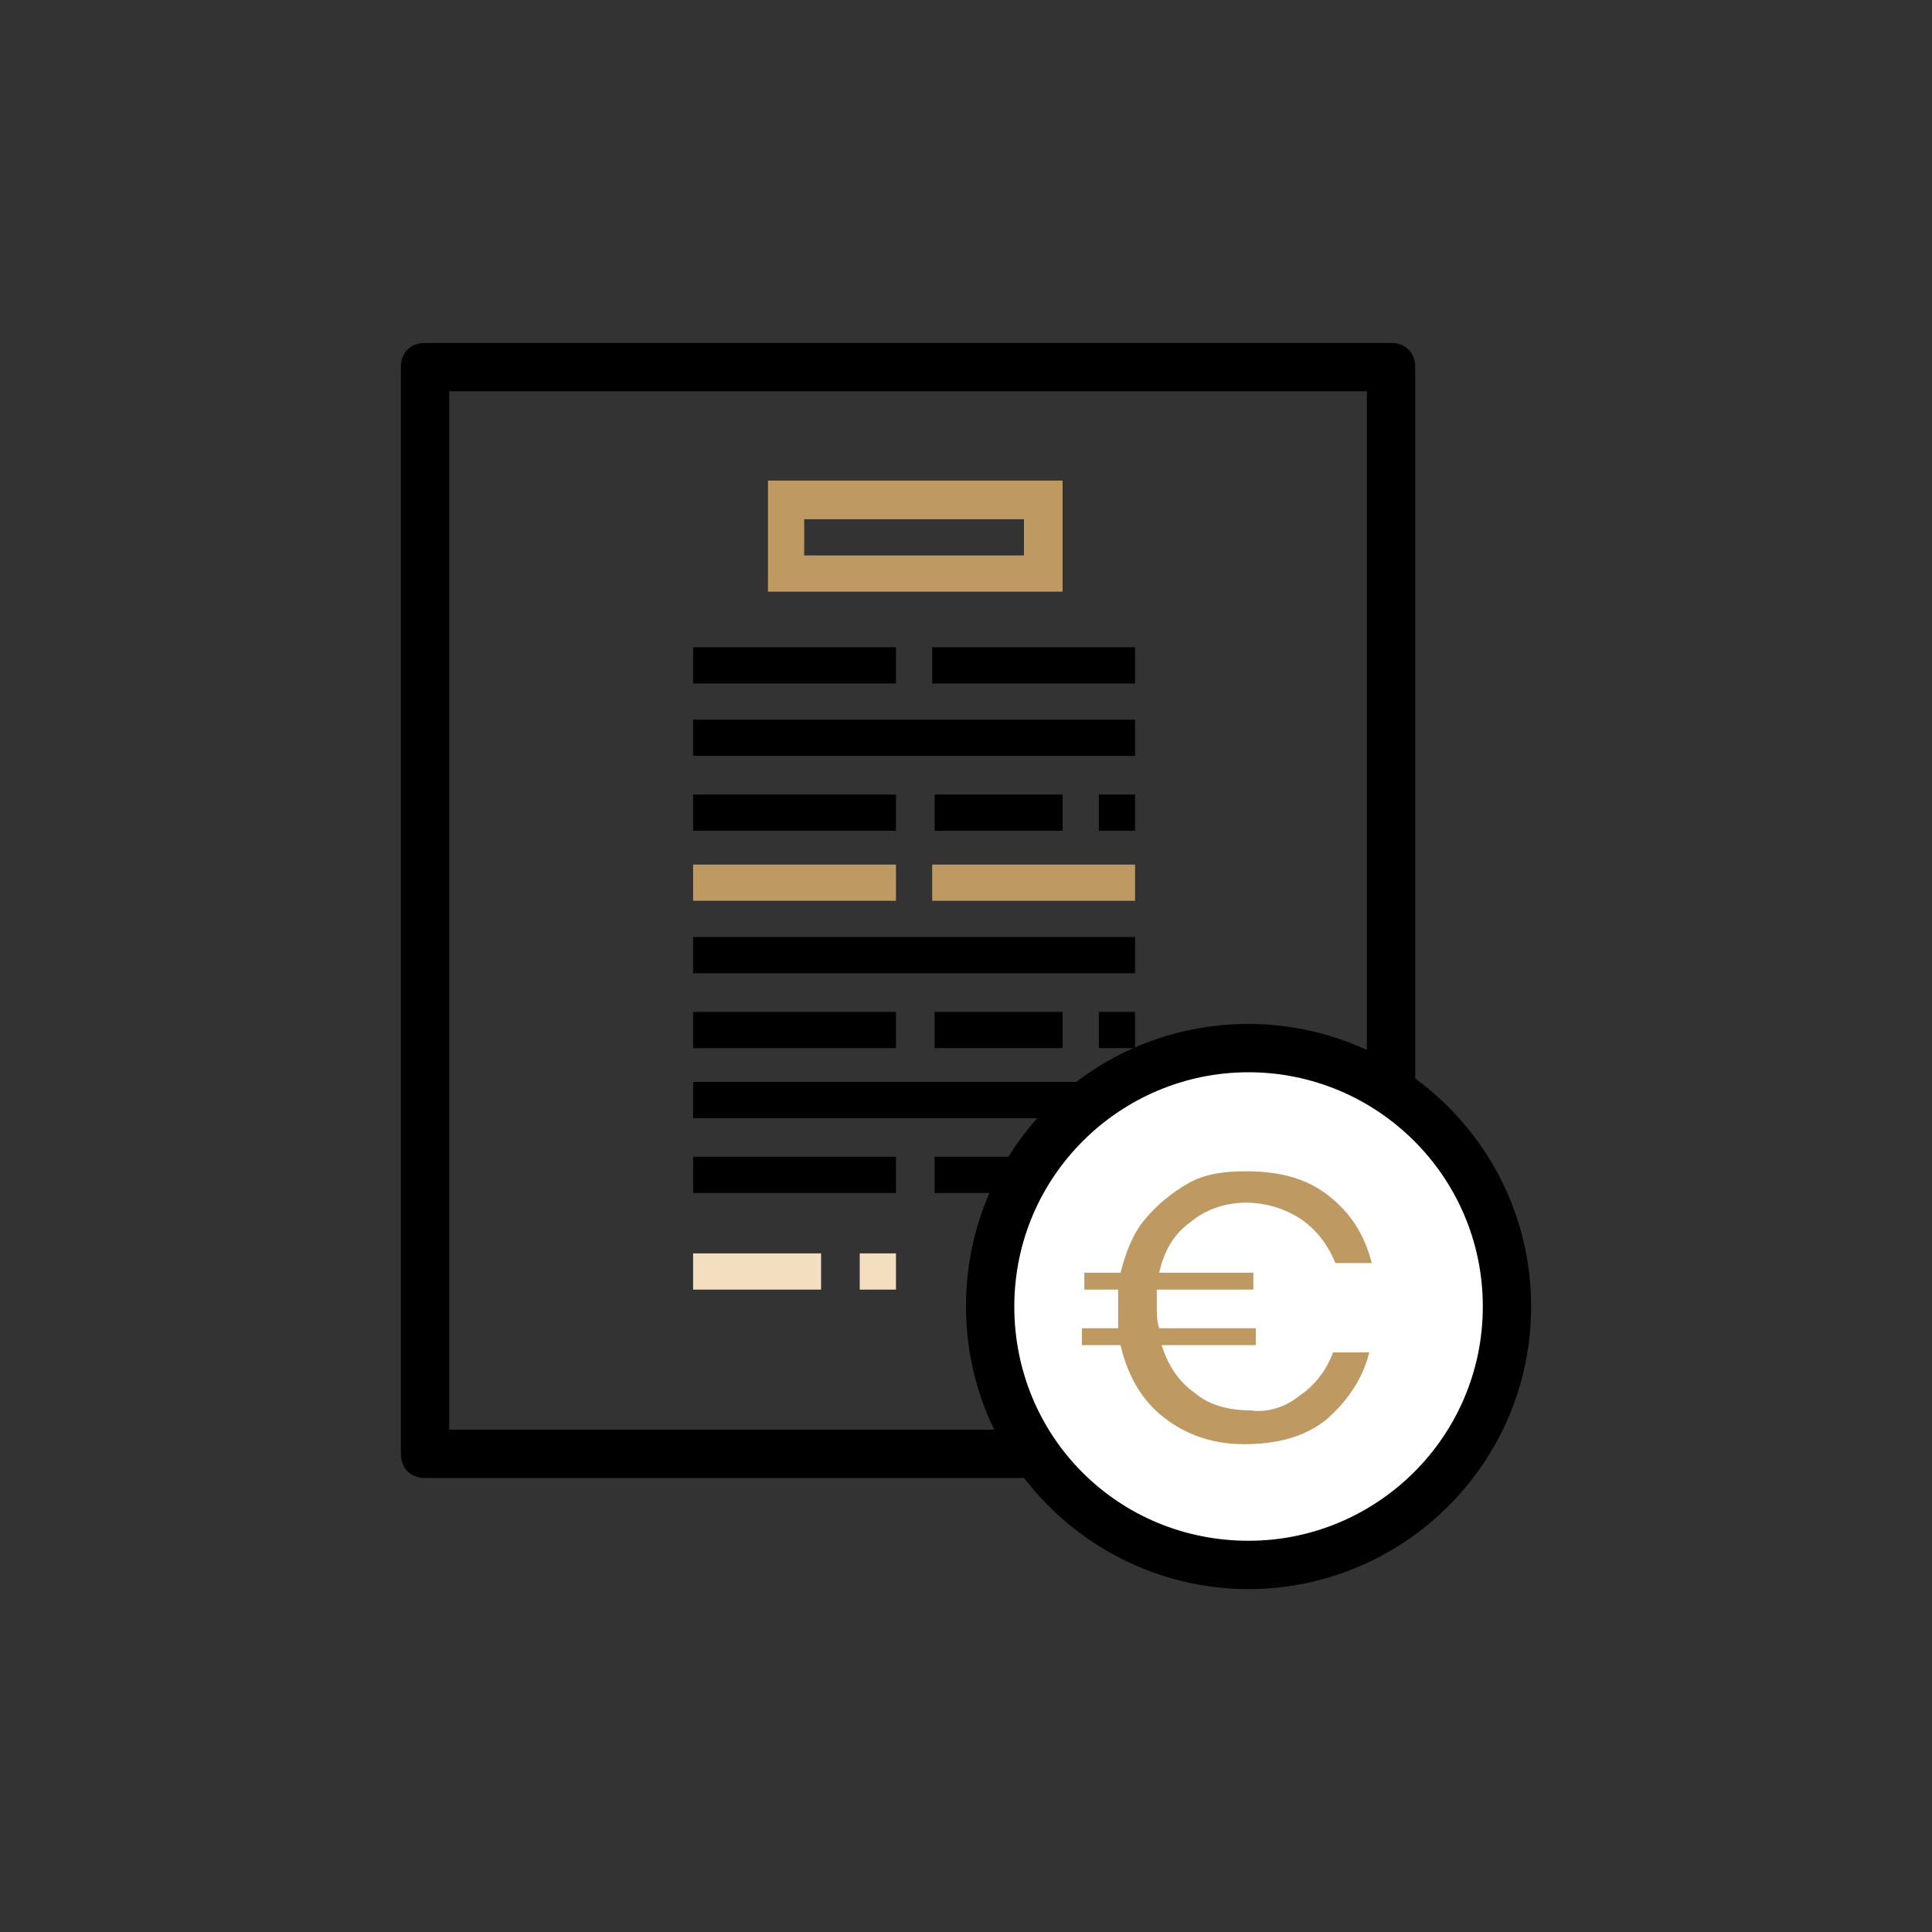 <?xml version="1.0" encoding="utf-8"?>
<!-- Generator: Adobe Illustrator 23.1.0, SVG Export Plug-In . SVG Version: 6.00 Build 0)  -->
<svg version="1.1" id="Layer_1" xmlns="http://www.w3.org/2000/svg" xmlns:xlink="http://www.w3.org/1999/xlink" x="0px" y="0px"
	 viewBox="0 0 80 80" style="enable-background:new 0 0 80 80;" xml:space="preserve">
<rect x="0" y="0" width="80" height="80" fill="#333333" stroke="none"/>
<style type="text/css">
	.st0{fill:#000000;}
	.st1{fill:#be9962;}
	.st2{fill:#be9962;}
	.st3{fill:#f3dec0;}
	.st4{fill:#FFFFFF;}
</style>
<g>
	<g>
		<path class="st0" d="M57.6,61.2h-40c-0.6,0-1-0.4-1-1v-45c0-0.6,0.4-1,1-1h40c0.6,0,1,0.4,1,1v45C58.6,60.7,58.2,61.2,57.6,61.2z
			 M18.6,59.2h38v-43h-38C18.6,16.2,18.6,59.2,18.6,59.2z"/>
	</g>
	<path class="st1" d="M44,19.9H31.8v4.6H44V19.9z M42.4,23h-9.1v-1.5h9.1V23z"/>
	<path class="st0" d="M28.7,26.8h8.4v1.5h-8.4C28.7,28.3,28.7,26.8,28.7,26.8z"/>
	<path class="st0" d="M38.6,26.8H47v1.5h-8.4V26.8z"/>
	<path class="st0" d="M28.7,32.9h8.4v1.5h-8.4C28.7,34.4,28.7,32.9,28.7,32.9z"/>
	<path class="st0" d="M45.5,32.9H47v1.5h-1.5V32.9z"/>
	<path class="st0" d="M38.6,32.9H44v1.5h-5.3v-1.5H38.6z"/>
	<path class="st0" d="M28.7,29.8H47v1.5H28.7V29.8z"/>
	<path class="st0" d="M28.7,44.8H47v1.5H28.7V44.8z"/>
	<path class="st2" d="M28.7,35.8h8.4v1.5h-8.4C28.7,37.3,28.7,35.8,28.7,35.8z"/>
	<path class="st2" d="M38.6,35.8H47v1.5h-8.4V35.8z"/>
	<path class="st0" d="M28.7,41.9h8.4v1.5h-8.4C28.7,43.4,28.7,41.9,28.7,41.9z"/>
	<path class="st0" d="M45.5,41.9H47v1.5h-1.5V41.9z"/>
	<path class="st0" d="M38.6,41.9H44v1.5h-5.3v-1.5H38.6z"/>
	<g>
		<path class="st3" d="M35.6,51.9h1.5v1.5h-1.5V51.9z"/>
		<path class="st3" d="M28.7,51.9H34v1.5h-5.3V51.9z"/>
	</g>
	<path class="st0" d="M28.7,47.9h8.4v1.5h-8.4C28.7,49.4,28.7,47.9,28.7,47.9z"/>
	<path class="st0" d="M38.6,47.9H44v1.5h-5.3v-1.5H38.6z"/>
	<path class="st0" d="M28.7,38.8H47v1.5H28.7V38.8z"/>
	<g>
		<circle class="st4" cx="51.7" cy="54.1" r="10.7"/>
		<path class="st0" d="M51.7,65.8c-6.4,0-11.7-5.2-11.7-11.7s5.2-11.7,11.7-11.7c6.4,0,11.7,5.2,11.7,11.7S58.1,65.8,51.7,65.8z
			 M51.7,44.4c-5.3,0-9.7,4.3-9.7,9.7s4.3,9.7,9.7,9.7c5.3,0,9.7-4.3,9.7-9.7S57,44.4,51.7,44.4z"/>
	</g>
	<g>
		<path class="st2" d="M53.8,57.8c0.6-0.4,1.1-1,1.4-1.8h1.5c-0.3,1.2-1,2.1-1.8,2.8c-0.9,0.7-2,1-3.4,1c-1.3,0-2.4-0.4-3.3-1.1
			c-0.9-0.7-1.5-1.7-1.8-3h-1.6V55h1.5c0-0.3,0-0.6,0-0.9c0-0.2,0-0.4,0-0.7h-1.4v-0.7h1.5c0.2-0.8,0.5-1.6,1-2.2
			c0.5-0.6,1.1-1.1,1.8-1.5s1.5-0.5,2.4-0.5c1.4,0,2.5,0.3,3.4,1s1.5,1.6,1.8,2.8h-1.5c-0.3-0.7-0.7-1.3-1.4-1.8
			c-0.6-0.4-1.4-0.7-2.3-0.7c-0.9,0-1.7,0.3-2.3,0.8c-0.7,0.5-1.1,1.2-1.3,2.1h3.9v0.7h-4c0,0.2,0,0.5,0,0.7c0,0.3,0,0.6,0.1,0.9h4
			v0.7h-3.9c0.3,0.9,0.7,1.5,1.4,2c0.6,0.5,1.4,0.7,2.3,0.7C52.4,58.5,53.2,58.3,53.8,57.8z"/>
	</g>
</g>
</svg>
